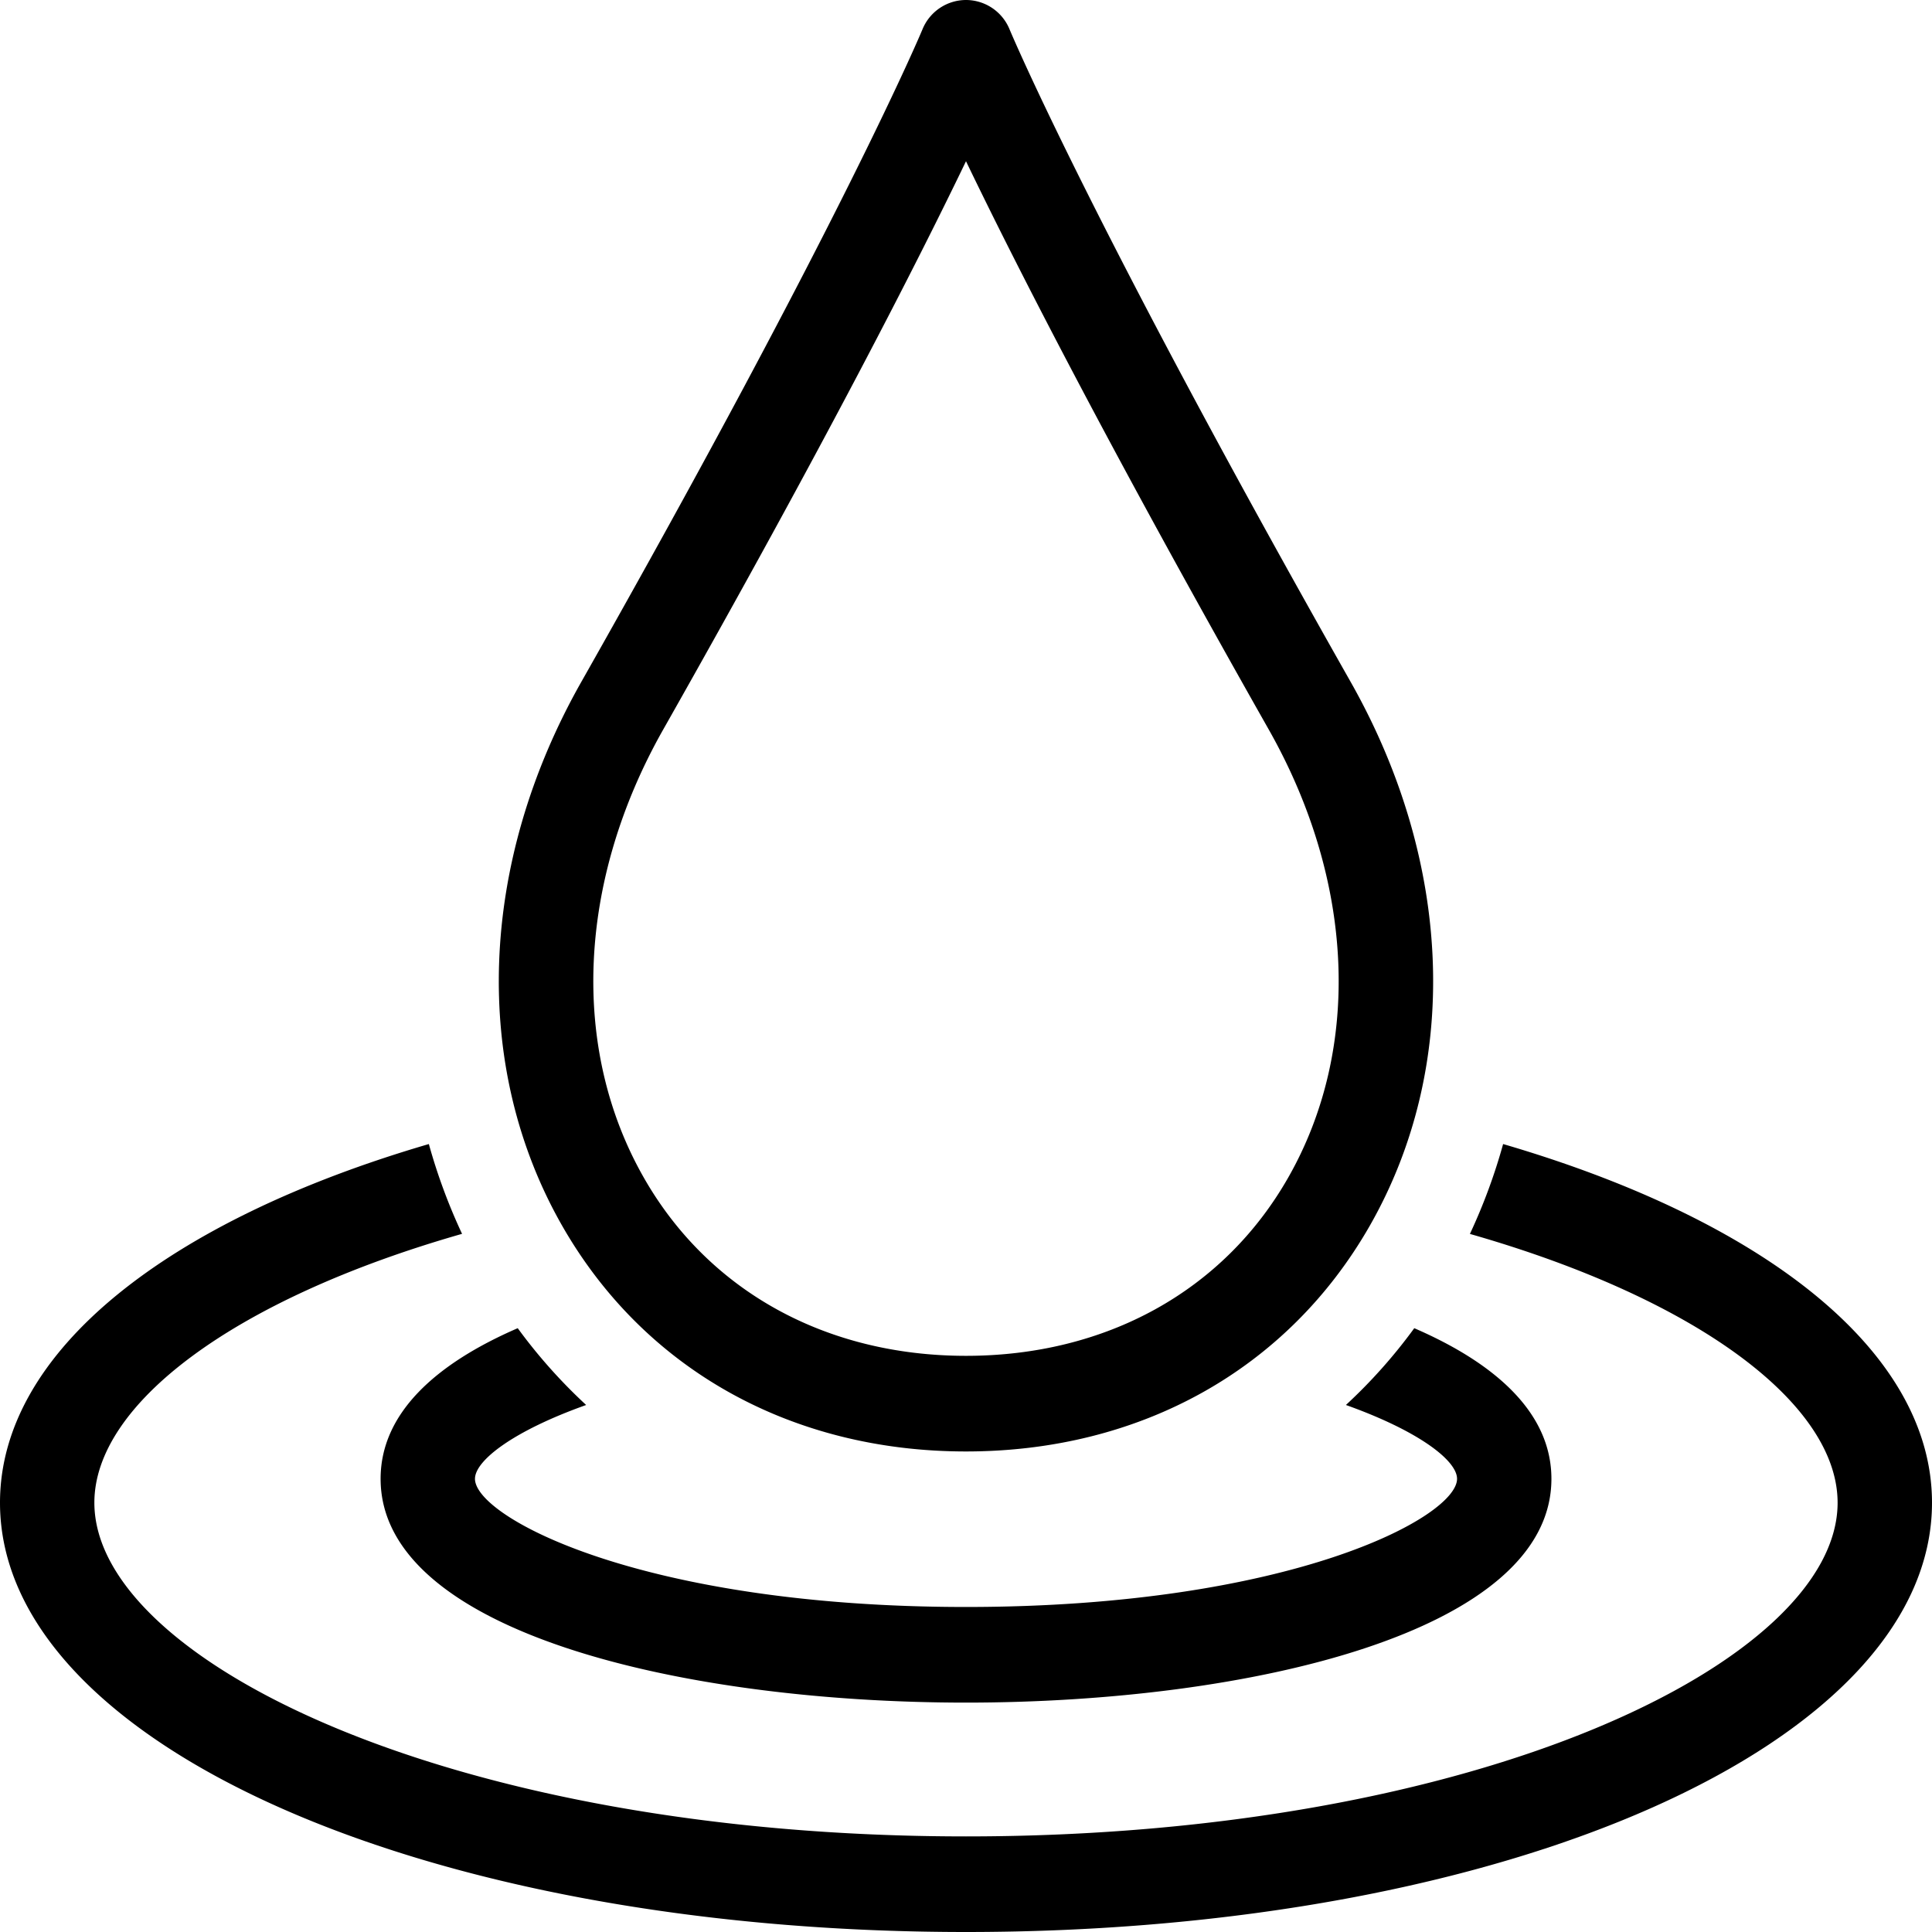 <svg xmlns="http://www.w3.org/2000/svg" viewBox="0 0 1920 1920" width="1920" height="1920"><path fill-rule="evenodd" d="M1493.78 1136.94c258.6 75.61 426.22 205.7 426.22 356.43 0 239.24-421.68 426.63-960 426.63S0 1732.61 0 1493.37c0-150.73 167.59-280.82 426.19-356.43a569 569 0 0 0 33 89.24c-227.41 65-365.41 169.57-365.41 267.19C93.82 1650.22 449.54 1825 960 1825s866.19-174.73 866.19-331.58c0-97.62-138-202.18-365.41-267.16a567.91 567.91 0 0 0 33-89.32Zm-88.3 183c82.74 35.85 136.3 85.36 136.3 149.69 0 152.79-301.57 222.4-581.8 222.4s-581.74-69.61-581.74-222.4c0-64.33 53.49-113.84 136.27-149.69a528.93 528.93 0 0 0 68 76.33c-73 26-110.48 55.39-110.48 73.36C472 1507.74 638 1597 960 1597s488-89.27 488-127.38c0-18-37.48-47.32-110.45-73.36a525 525 0 0 0 67.9-76.27ZM960 0a46.87 46.87 0 0 1 43.29 29.16c.77 1.85 79.62 190.61 339 648.56 102.15 180.48 109.21 382.56 18.91 540.54-81.45 142.47-227.69 224.18-401.23 224.18s-319.75-81.71-401.23-224.18c-90.3-158-83.23-360.06 18.92-540.54C837.08 219.77 916 31 916.74 29.16A46.81 46.81 0 0 1 960 0Zm0 160.23c-47.45 98.58-139.2 279.25-300.93 564.82-85.3 150.69-92.43 317.26-19.09 445.57C704.2 1283 820.85 1347.41 960 1347.41s255.82-64.45 320-176.79c73.36-128.31 66.2-294.88-19.1-445.57-161.74-285.57-253.46-466.24-300.9-564.82Z"/></svg>